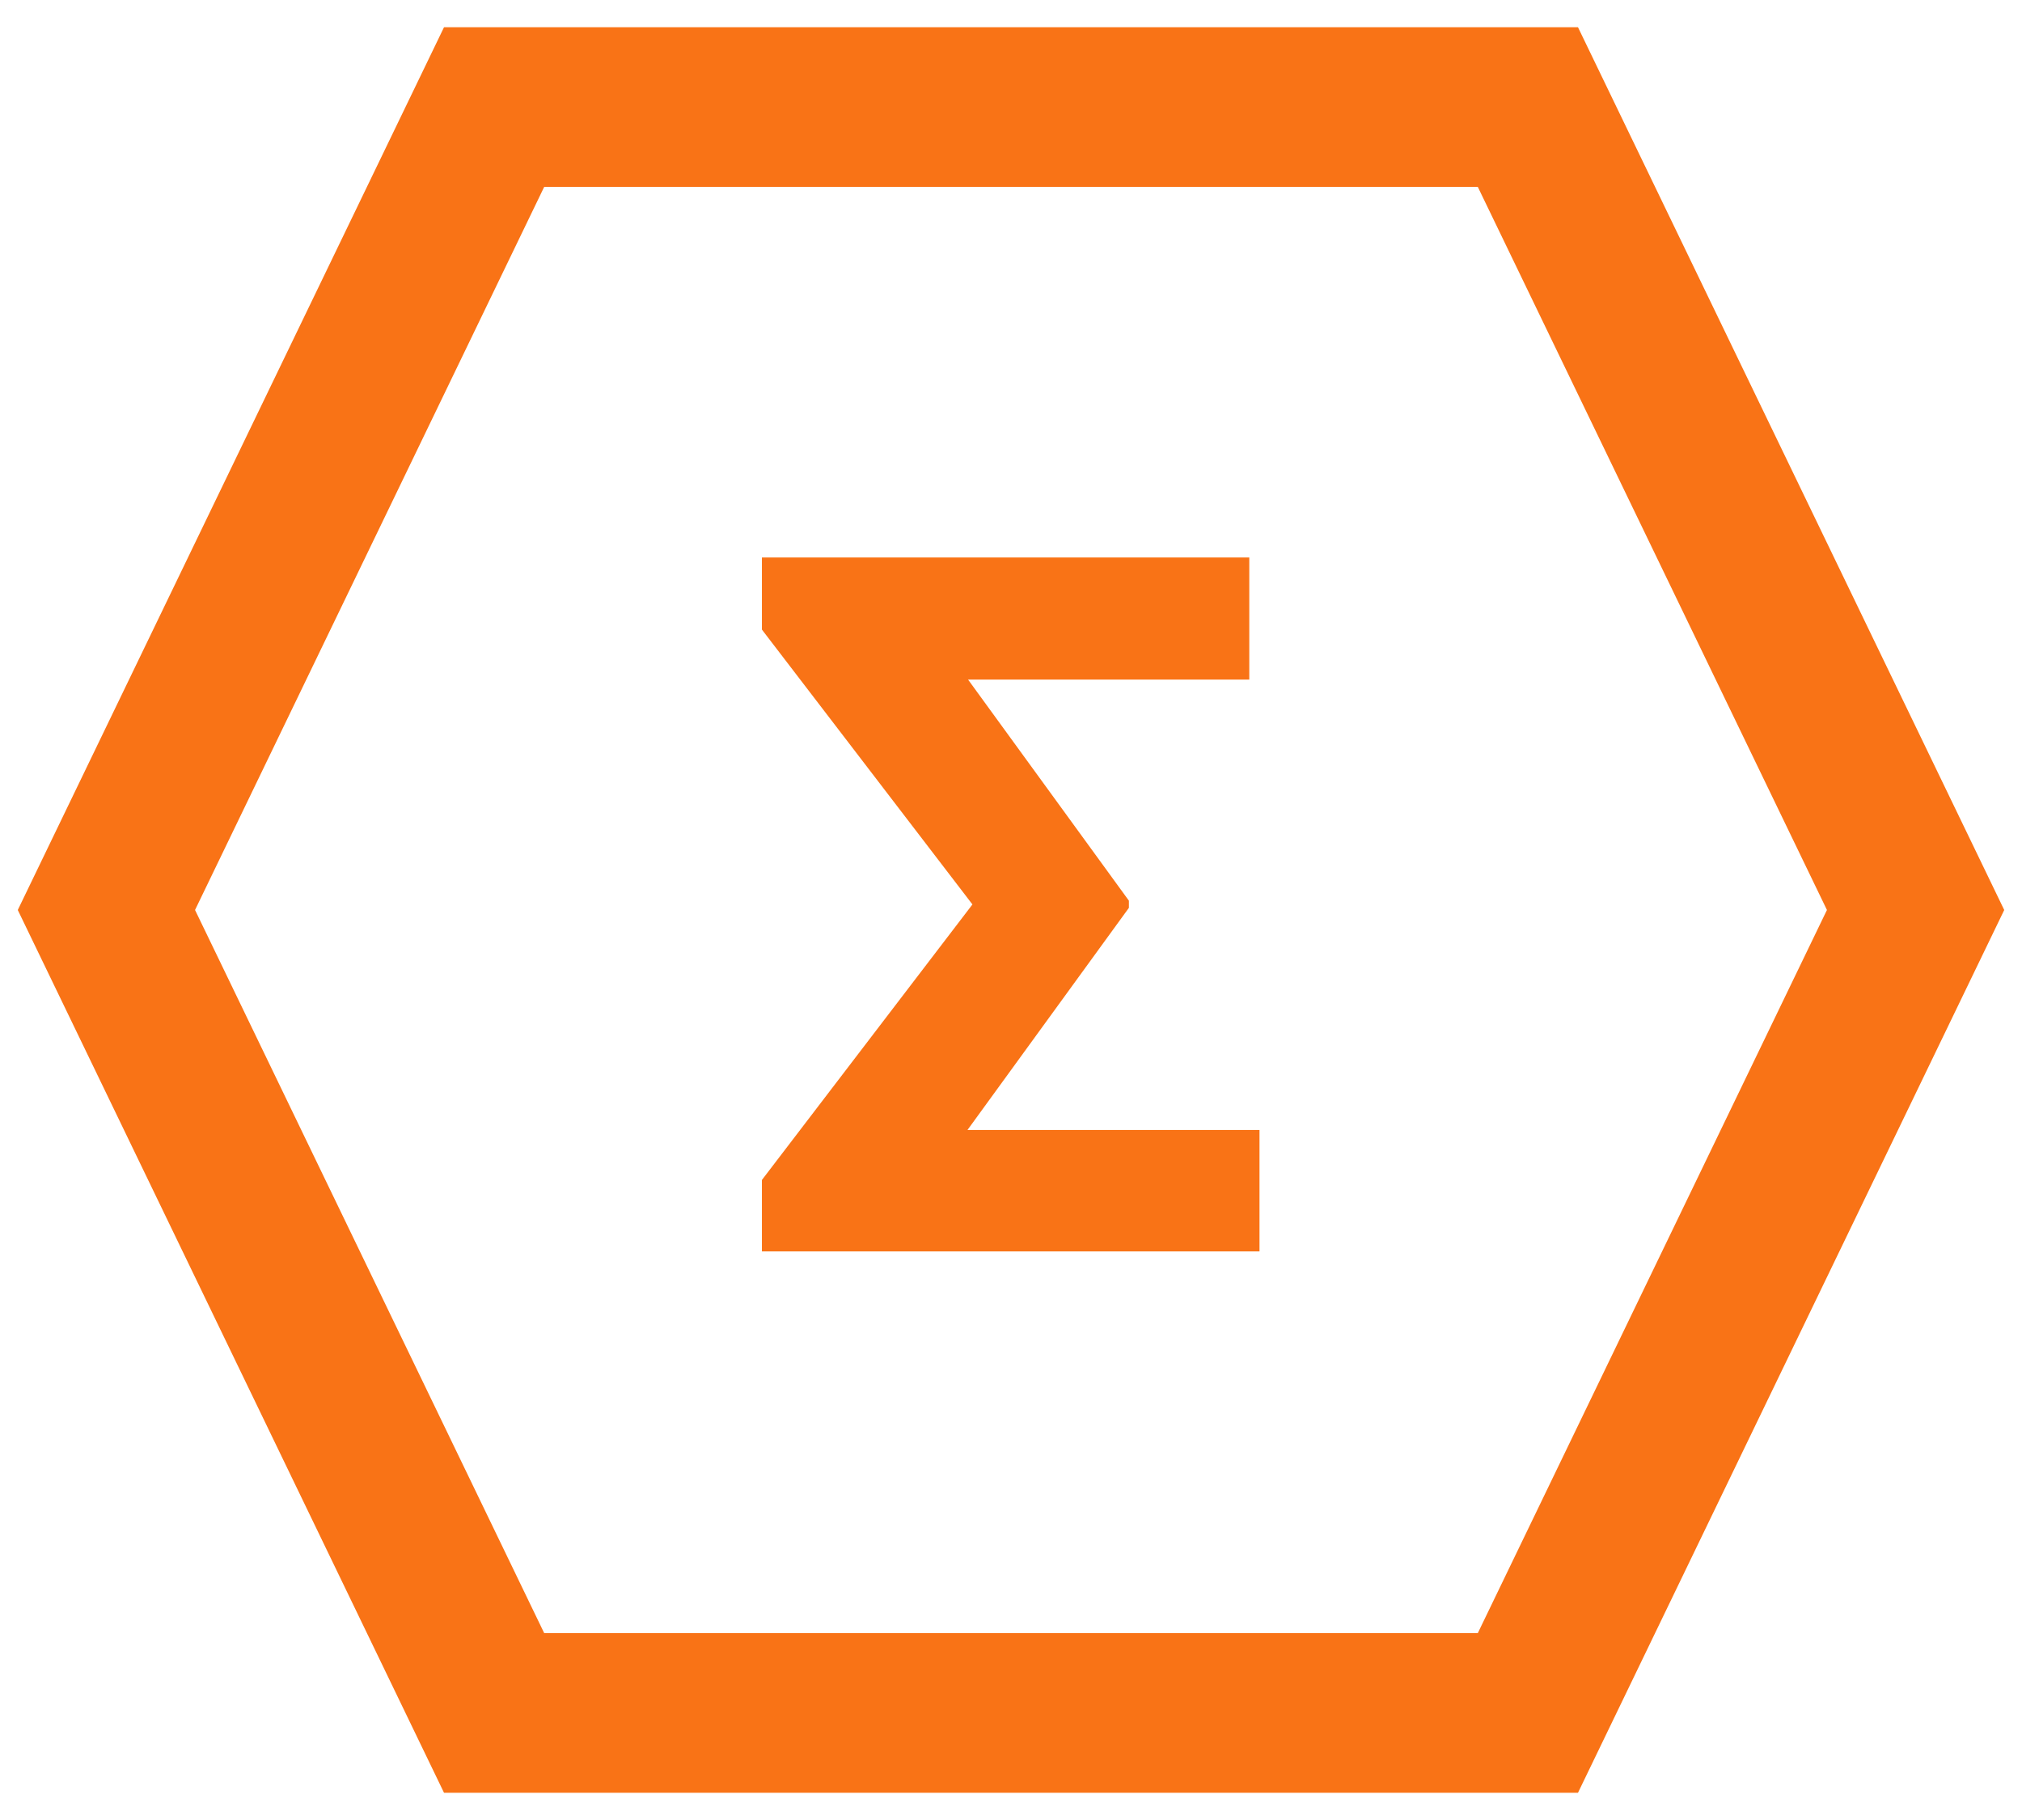 <svg width="100" height="90" viewBox="0 0 100 90" fill="none" xmlns="http://www.w3.org/2000/svg">
<path d="M78.041 1.347L99.121 45L78.041 88.653H21.959L0.879 45L21.959 1.347H78.041ZM9.646 44.999L26.914 80.759H73.086L90.353 44.999L73.086 9.241H26.914L9.646 44.999Z" fill="#F97316"/>
<path d="M62.29 55.877V61.882H40.456V55.877H62.29ZM61.785 27.567V33.606H41.23V27.567H61.785ZM55.831 44.54V44.893L43.484 61.882H37.681V58.35L48.093 44.725L37.681 31.133V27.567H43.484L55.831 44.54Z" fill="#F97316"/>
</svg>
